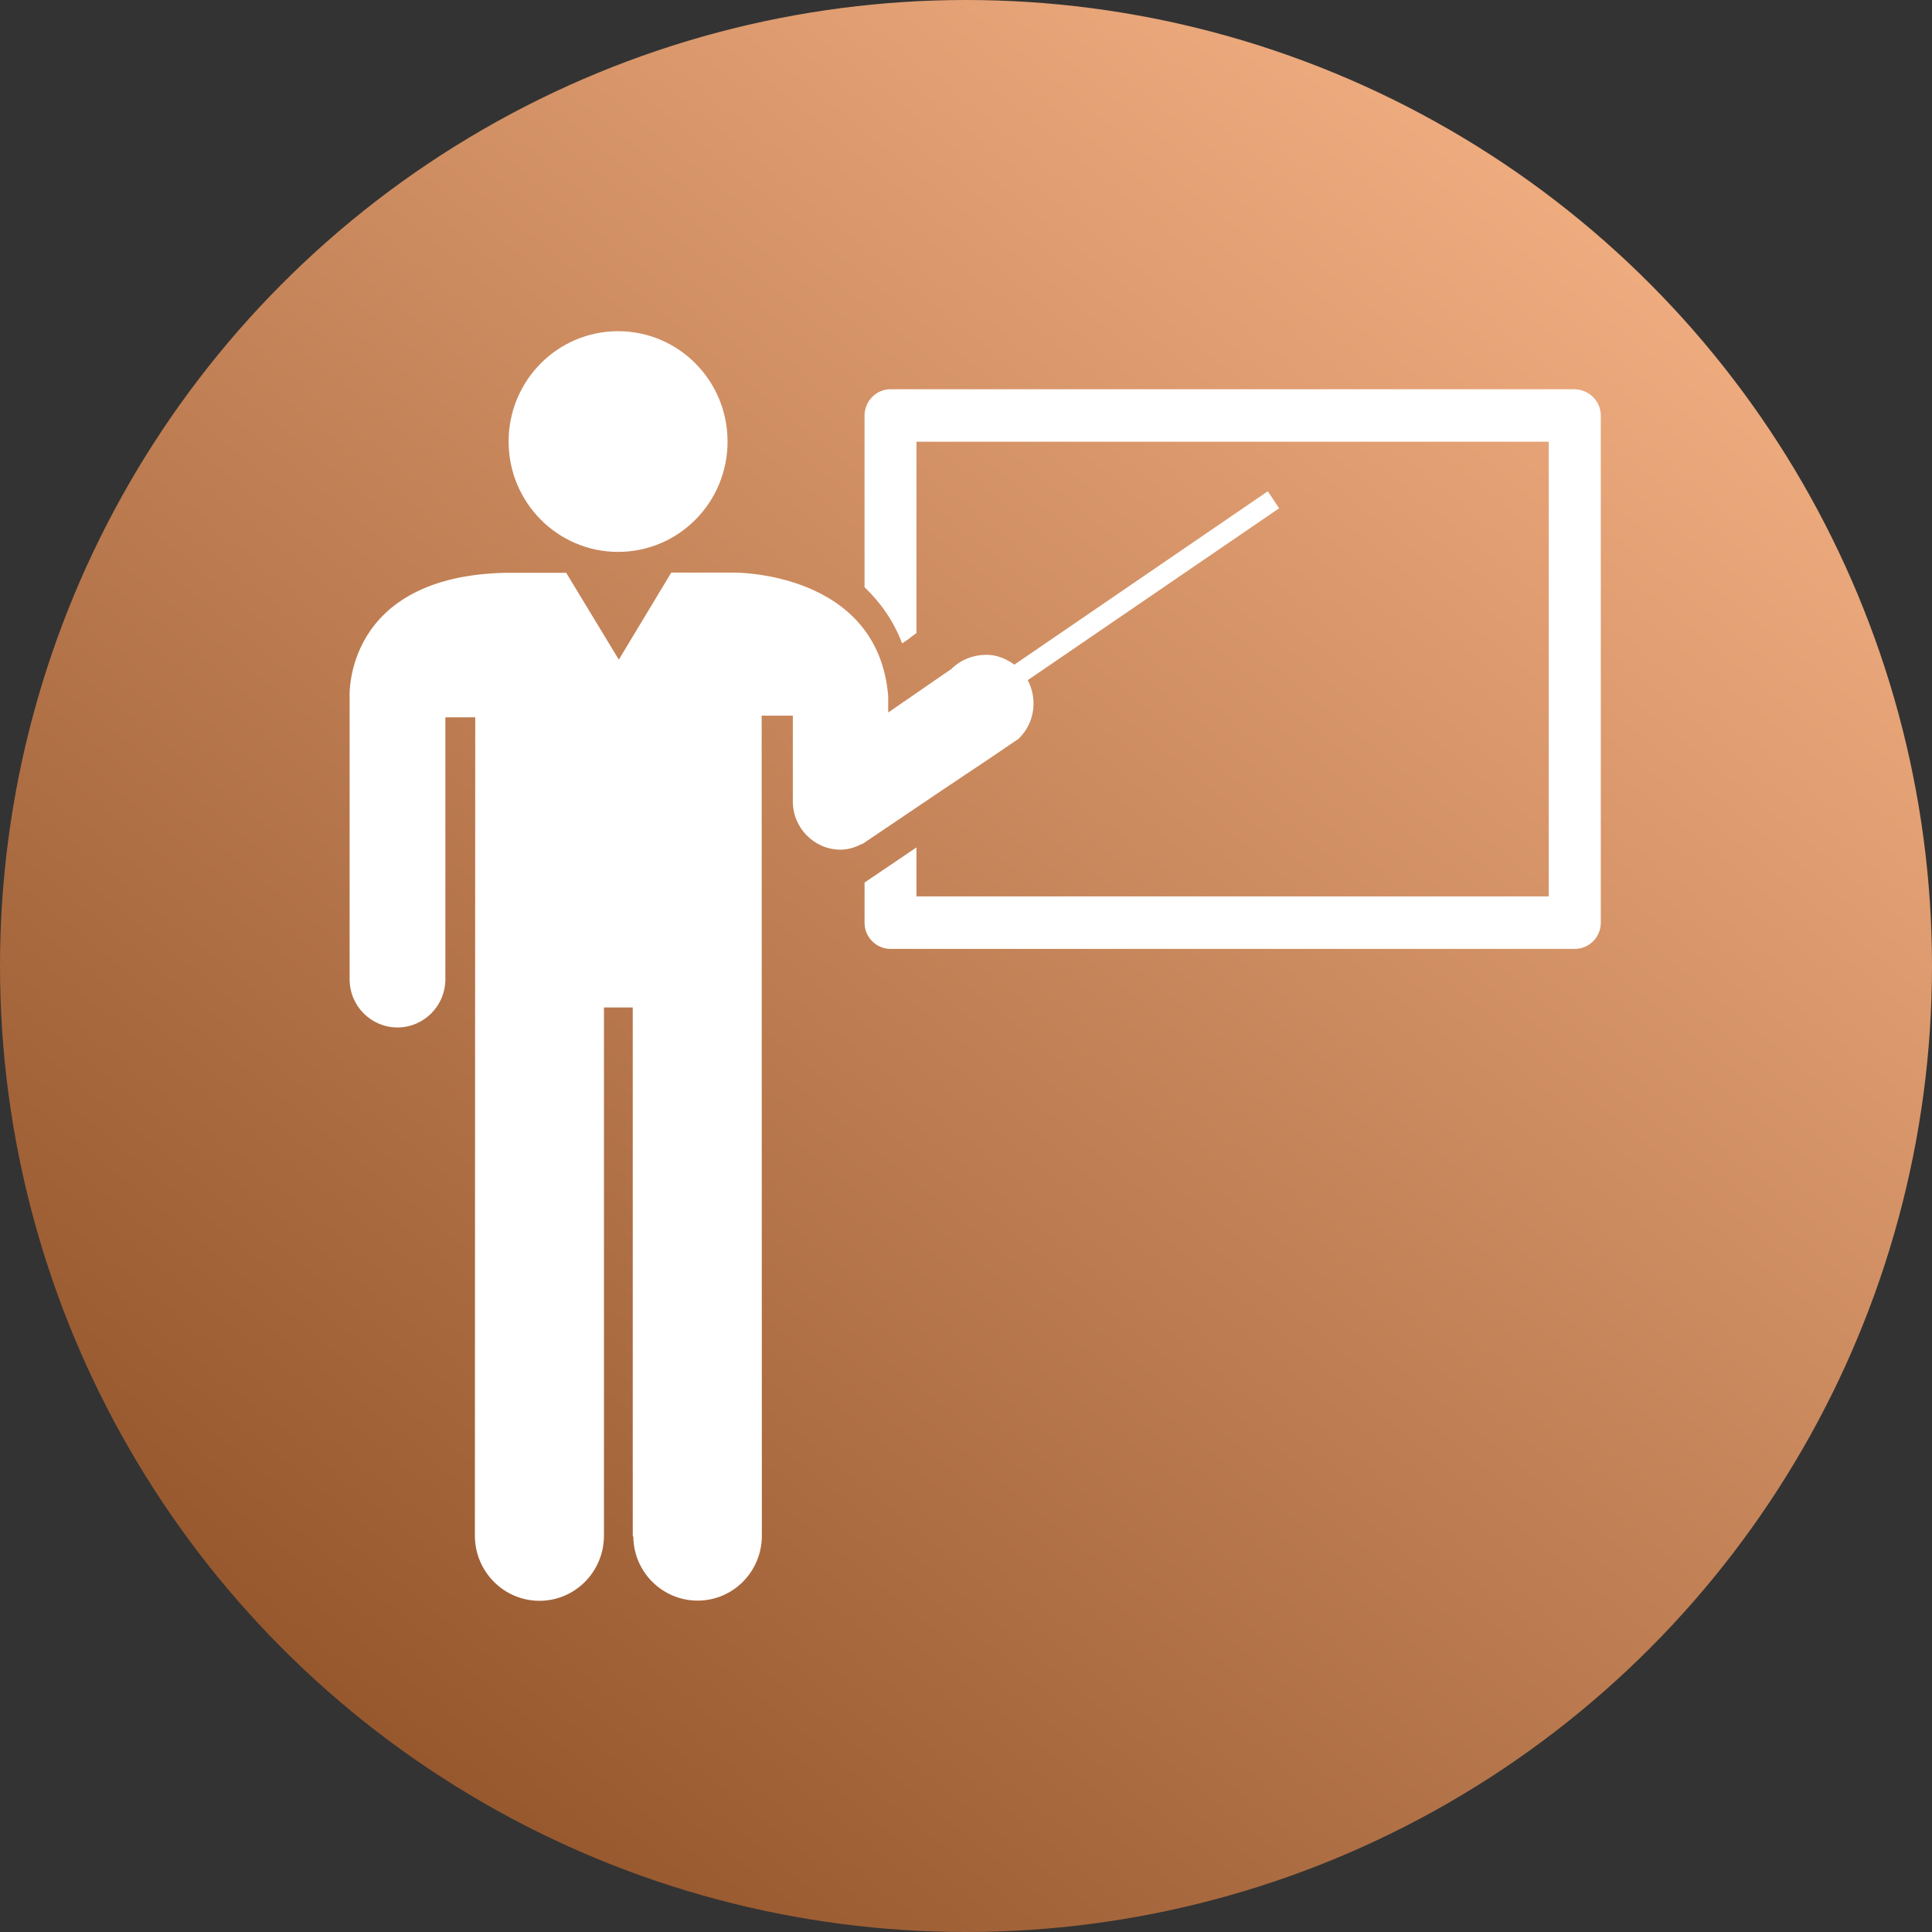 <?xml version="1.0" encoding="UTF-8"?> <svg xmlns="http://www.w3.org/2000/svg" width="105" height="105" viewBox="0 0 105 105" fill="none"><rect x="0" y="0" width="105" height="105" fill="#333333" stroke="none"/> <circle cx="52.5" cy="52.5" r="52.5" fill="url(#paint0_linear_1268_949)"></circle> <path d="M87 22.591V50.144C87 50.928 86.372 51.571 85.585 51.571H48.401C47.624 51.571 46.986 50.938 46.986 50.144V47.965L49.807 46.056V48.718H84.17V24.007H49.807V34.404C49.687 34.504 49.547 34.584 49.428 34.695L49.029 34.966C48.551 33.711 47.833 32.726 46.986 31.913V22.581C46.986 21.797 47.624 21.154 48.401 21.154H85.585C86.372 21.174 87 21.807 87 22.591ZM53.703 41.275L55.388 40.13C55.388 40.119 55.398 40.119 55.398 40.109C56.255 39.255 56.384 37.97 55.856 36.965L69.519 27.623L68.902 26.699L55.129 36.121C54.7 35.81 54.212 35.609 53.703 35.589C52.986 35.569 52.248 35.81 51.69 36.373C51.69 36.373 51.68 36.383 51.67 36.383L51.331 36.614L48.272 38.723V37.829C47.704 31.018 39.87 31.119 39.87 31.119H36.482L33.632 35.85L30.771 31.129H27.522C18.683 31.3 19.001 37.839 19.001 37.839V53.098C19.001 53.138 19.001 53.188 19.001 53.218C19.001 54.675 20.168 55.84 21.603 55.84C23.038 55.84 24.204 54.665 24.204 53.218C24.204 53.188 24.204 53.138 24.204 53.098V38.984H25.828L25.808 83.454C25.808 85.413 27.383 87 29.316 87C31.26 87 32.824 85.413 32.824 83.454V54.755H34.389V83.484L34.419 83.514C34.439 85.433 35.994 86.99 37.917 86.99C39.84 86.99 41.405 85.413 41.405 83.464L41.395 38.894H43.089V43.535V43.555C43.089 45.001 44.255 46.177 45.681 46.177C46.099 46.177 46.478 46.056 46.837 45.865L46.847 45.885L51.341 42.852L53.703 41.275ZM33.592 29.994C36.881 29.994 39.541 27.312 39.541 23.997C39.541 20.682 36.881 18 33.592 18C30.303 18 27.642 20.682 27.642 23.997C27.642 27.302 30.303 29.994 33.592 29.994Z" fill="white"></path> <defs> <linearGradient id="paint0_linear_1268_949" x1="19.973" y1="105" x2="101.291" y2="5.136" gradientUnits="userSpaceOnUse"> <stop stop-color="#905127"></stop> <stop offset="1" stop-color="#FAB78A"></stop> </linearGradient> </defs> </svg> 